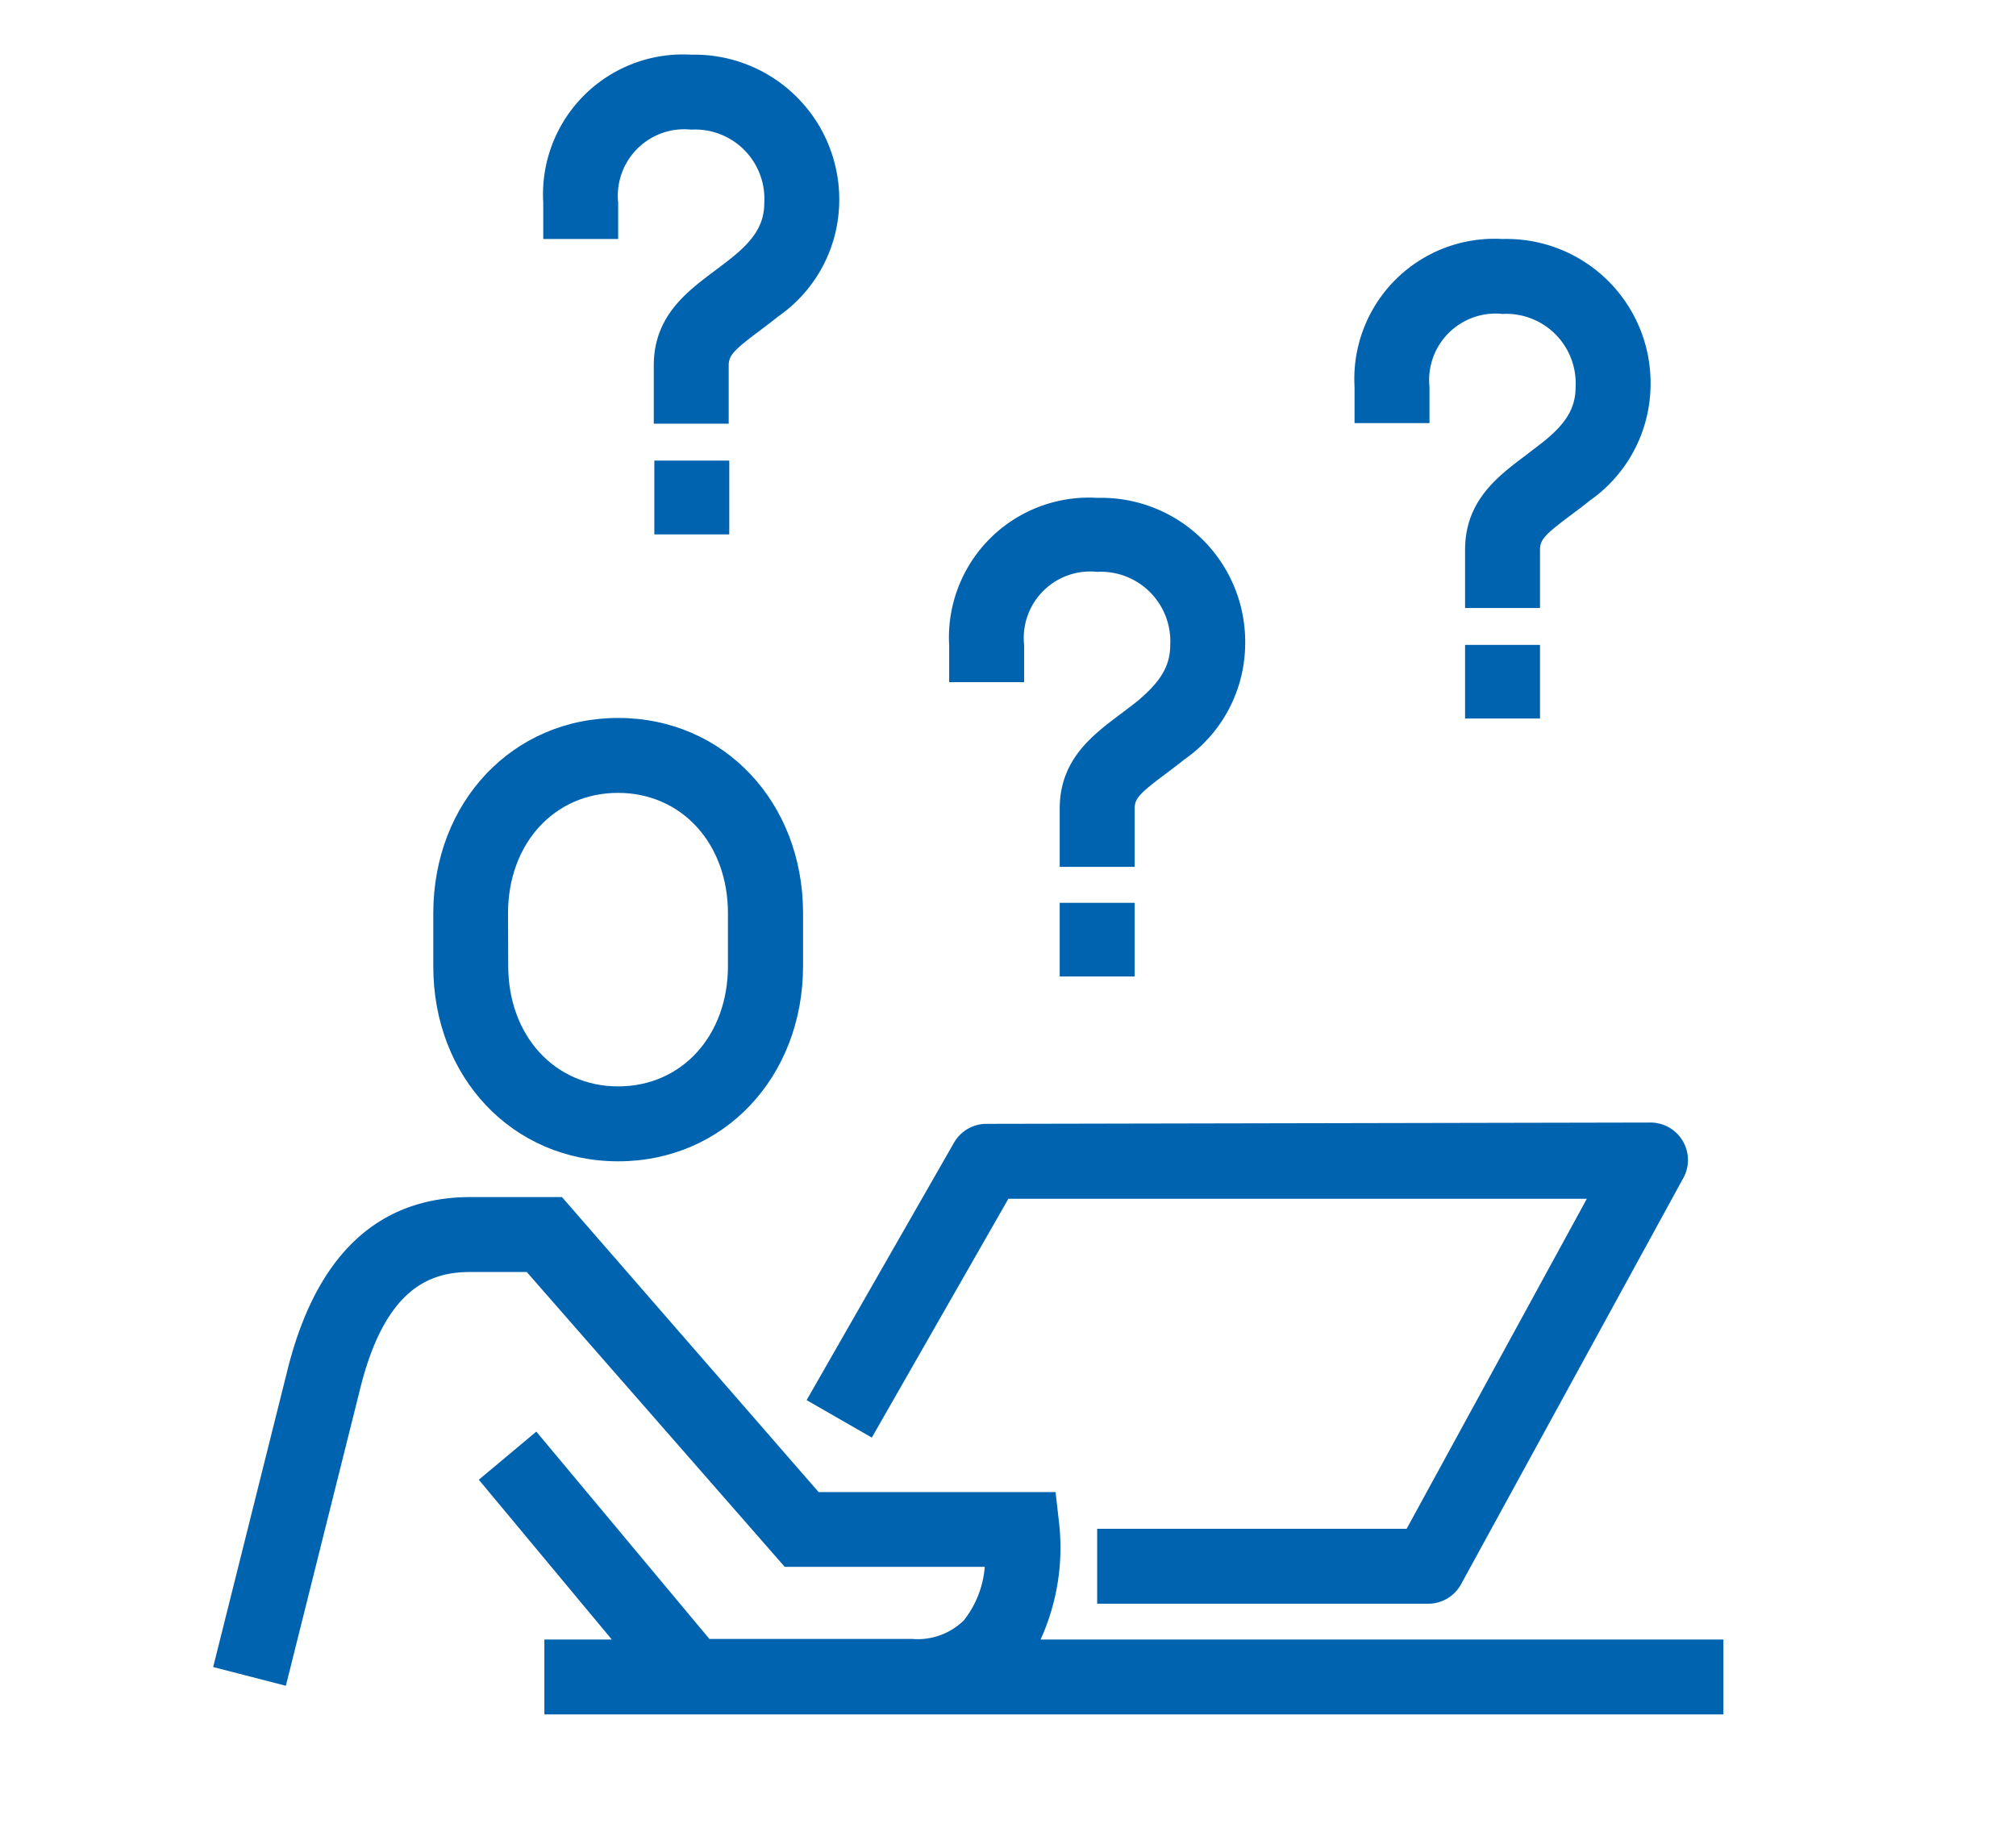 <svg id="Warstwa_1" data-name="Warstwa 1" xmlns="http://www.w3.org/2000/svg" viewBox="0 0 107.62 98"><defs><style>.cls-1{fill:#0063af;}</style></defs><rect class="cls-1" x="34.93" y="24.59" width="4" height="3.94"/><path class="cls-1" d="M33,10.82a3.55,3.55,0,0,1,3.9-3.9,3.7,3.7,0,0,1,3.9,3.9c0,1.11-.49,1.94-1.75,2.95-.31.25-.61.47-.9.69-1.52,1.14-3.25,2.44-3.25,5.06v3.1h4v-3.1c0-.53.23-.8,1.65-1.86.32-.24.65-.49,1-.77a7.57,7.57,0,0,0,3.25-6.07,7.73,7.73,0,0,0-7.9-7.9,7.47,7.47,0,0,0-7.9,7.9v1.94h4Z"/><rect class="cls-1" x="56.57" y="48.2" width="4" height="3.93"/><path class="cls-1" d="M54.67,34.43a3.55,3.55,0,0,1,3.9-3.9h0a3.71,3.71,0,0,1,3.9,3.9c0,1.11-.49,1.94-1.75,3-.31.25-.61.47-.9.69-1.52,1.14-3.25,2.44-3.25,5.06v3.1h4v-3.1c0-.54.23-.8,1.65-1.86.32-.24.65-.49,1-.77a7.57,7.57,0,0,0,3.25-6.07,7.69,7.69,0,0,0-7.9-7.9h0a7.47,7.47,0,0,0-7.9,7.9v1.94h4Z"/><rect class="cls-1" x="78.21" y="34.43" width="4" height="3.93"/><path class="cls-1" d="M76.31,20.66a3.55,3.55,0,0,1,3.9-3.9h0a3.71,3.71,0,0,1,3.9,3.9c0,1.11-.49,1.94-1.74,2.94l-.91.7c-1.52,1.14-3.25,2.44-3.25,5.06v3.1h4v-3.1c0-.54.23-.8,1.65-1.86.32-.24.66-.49,1-.77a7.59,7.59,0,0,0,3.25-6.07,7.69,7.69,0,0,0-7.9-7.9h0a7.48,7.48,0,0,0-7.9,7.9v1.93h4Z"/><path class="cls-1" d="M33,62c5.63,0,9.87-4.49,9.87-10.44V48.76c0-5.94-4.24-10.43-9.87-10.43s-9.87,4.49-9.87,10.43v2.81C23.12,57.52,27.37,62,33,62ZM27.12,48.76c0-3.72,2.47-6.43,5.87-6.43s5.87,2.71,5.87,6.43v2.81C38.86,55.3,36.39,58,33,58s-5.87-2.71-5.87-6.44Z"/><path class="cls-1" d="M19.2,74.25c1.36-5.62,3.88-6.34,5.92-6.34h3L41.89,83.65H52.57a5.3,5.3,0,0,1-1.11,2.85,3.52,3.52,0,0,1-2.76,1H37.87L28.63,76.43,25.56,79l7.1,8.53h-3.6v4H92v-4H55.55a11.85,11.85,0,0,0,1-6.1l-.2-1.77H43.7L30,63.91H25.12c-5,0-8.3,3.16-9.81,9.38L11.38,89l3.88,1Z"/><path class="cls-1" d="M52.67,60a2,2,0,0,0-1.74,1L43.06,74.75l3.48,2L53.83,64H84.71L75.09,81.62H58.57v4H76.28A2,2,0,0,0,78,84.57L89.84,62.93a2,2,0,0,0-1.76-3Z"/></svg>